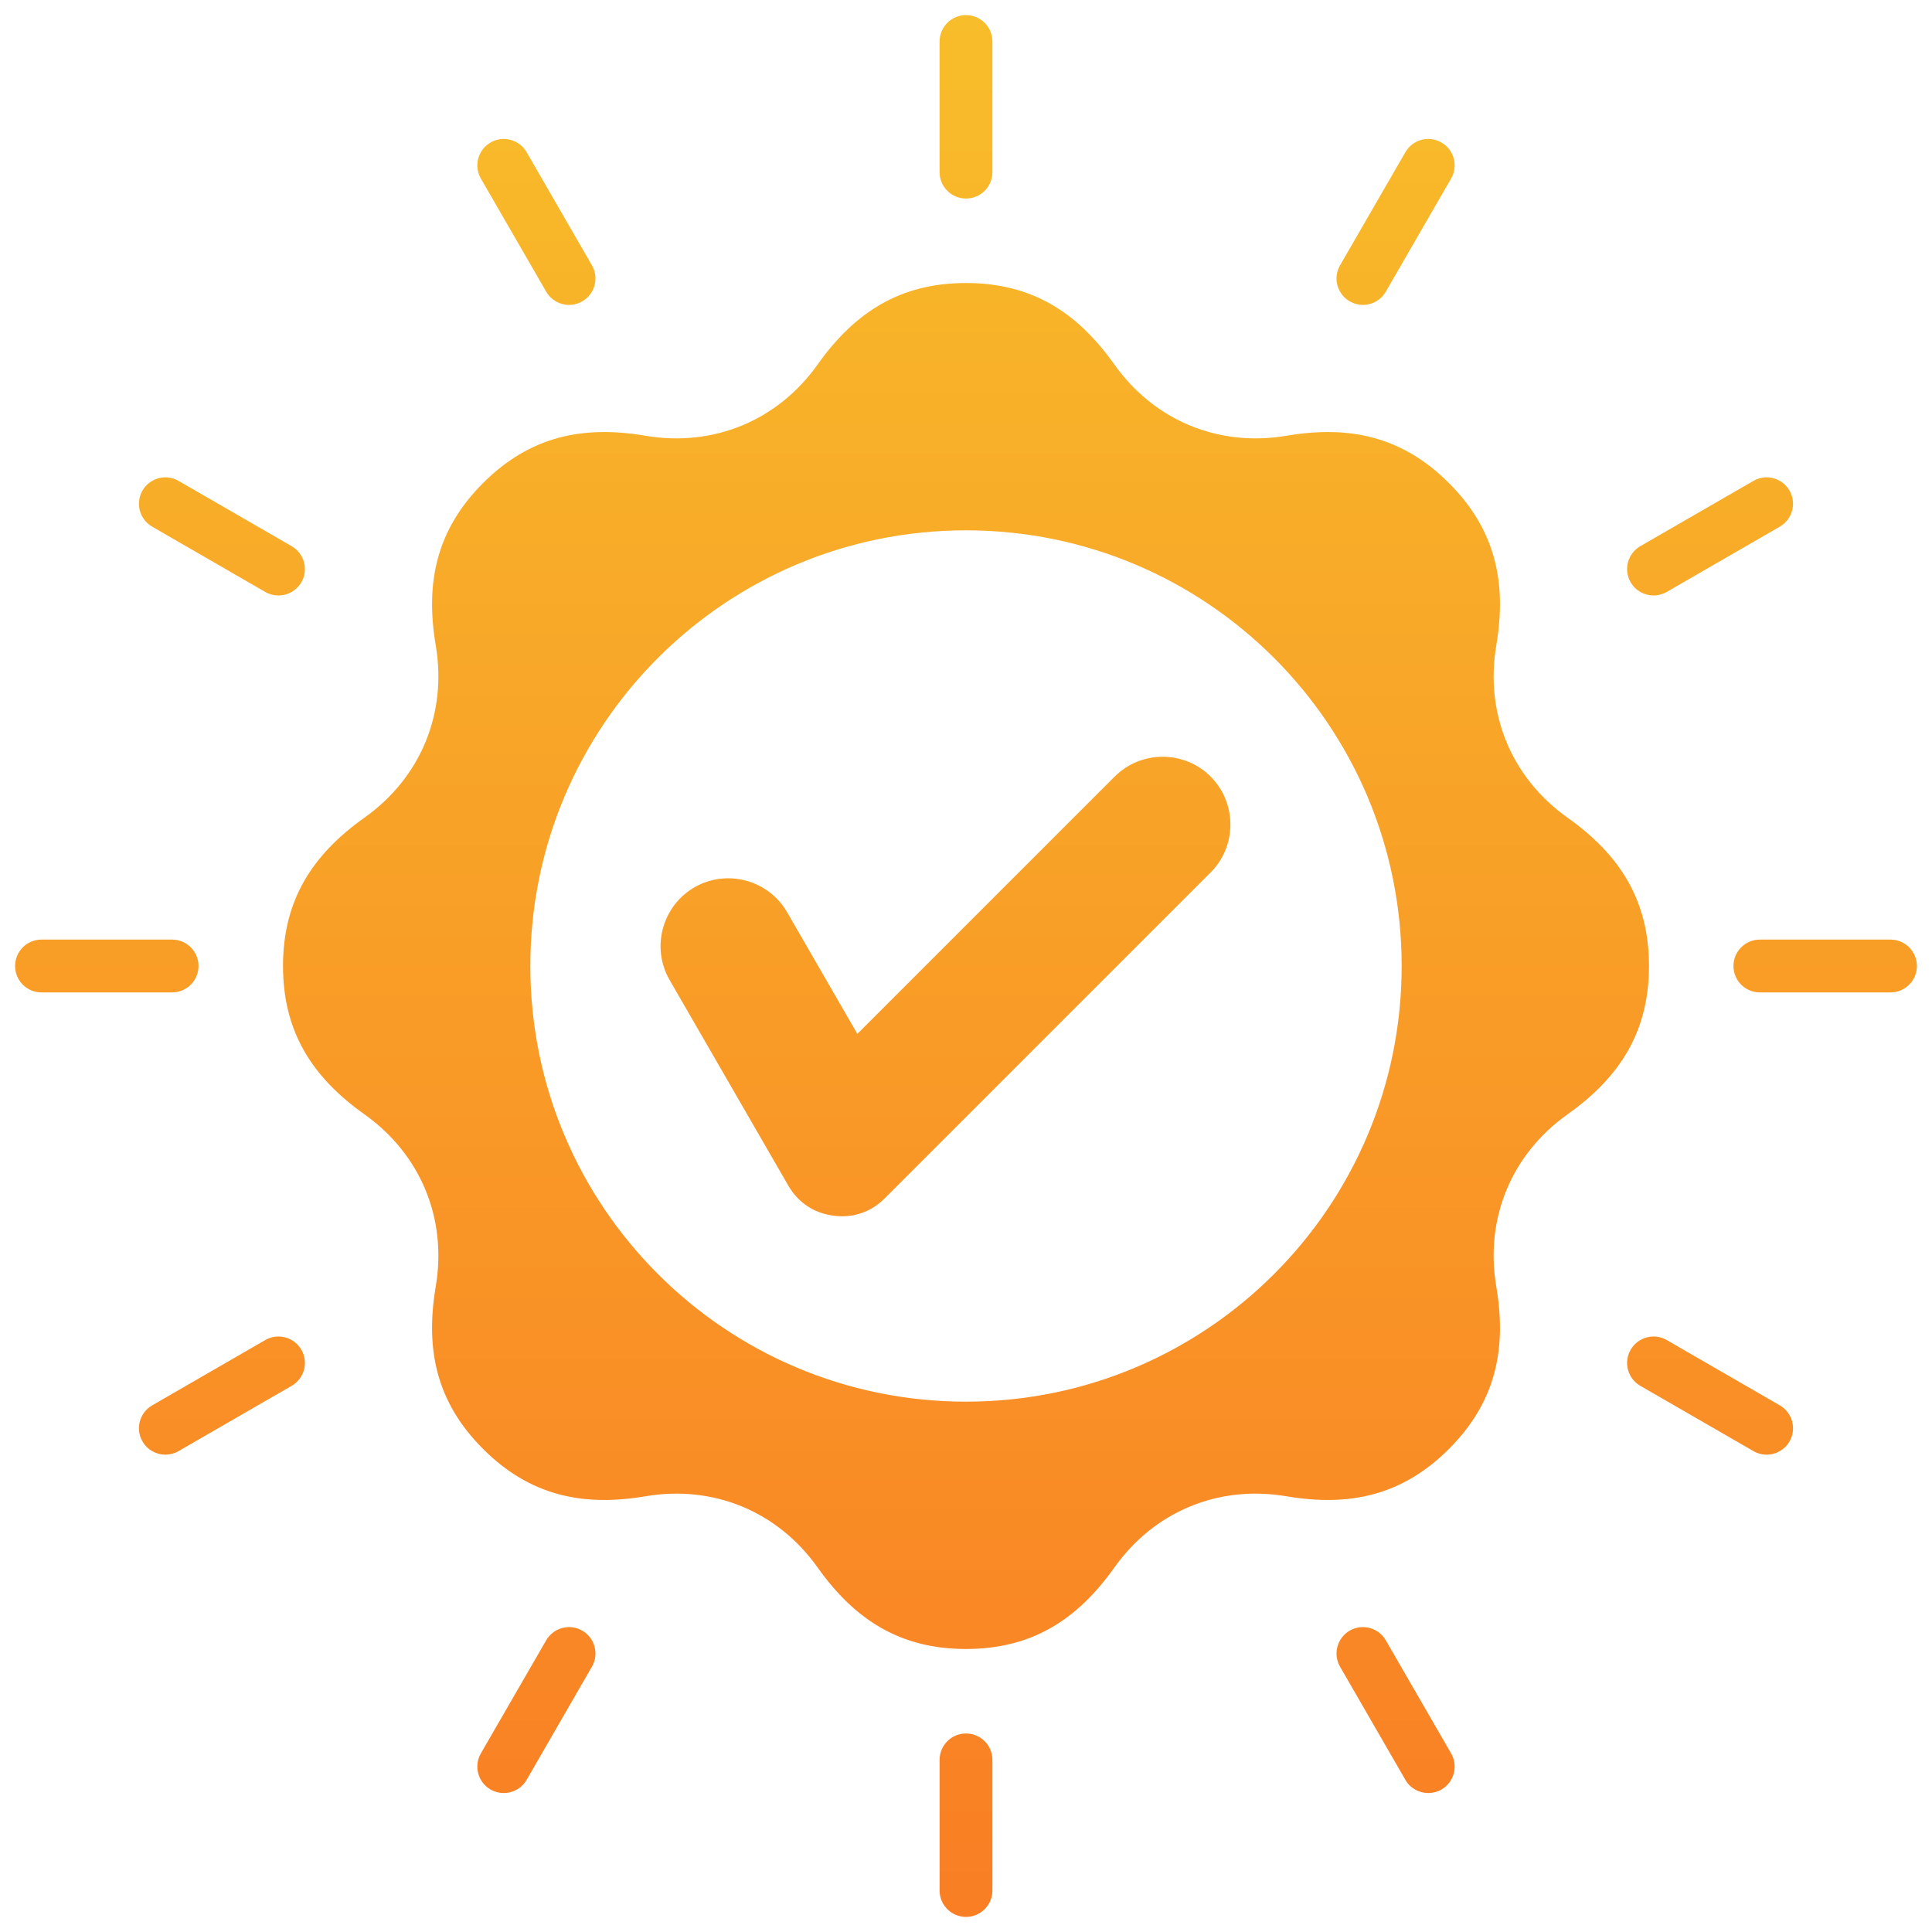 <?xml version="1.0" encoding="UTF-8"?> <svg xmlns="http://www.w3.org/2000/svg" width="64" height="64" viewBox="0 0 64 64" fill="none"><g clip-path="url(#clip0_88_140)"><path fill-rule="evenodd" clip-rule="evenodd" d="M4.72 16.25C4.961 15.832 5.497 15.688 5.915 15.93L9.662 18.093C10.08 18.335 10.224 18.87 9.983 19.288C9.82 19.569 9.527 19.726 9.224 19.726C9.076 19.726 8.925 19.688 8.787 19.609L5.04 17.446C4.622 17.204 4.478 16.668 4.72 16.25ZM18.093 9.662C18.255 9.943 18.549 10.101 18.851 10.101C19 10.101 19.15 10.062 19.288 9.983C19.706 9.741 19.85 9.206 19.608 8.788L17.445 5.041C17.203 4.622 16.668 4.479 16.25 4.721C15.831 4.962 15.688 5.497 15.929 5.915L18.093 9.662ZM6.576 32C6.576 31.517 6.184 31.125 5.701 31.125H1.375C0.891 31.125 0.5 31.517 0.5 32C0.5 32.484 0.891 32.875 1.375 32.875H5.701C6.184 32.875 6.576 32.484 6.576 32ZM54.776 19.726C54.923 19.726 55.075 19.688 55.212 19.609L58.959 17.446C59.377 17.204 59.521 16.668 59.279 16.25C59.038 15.832 58.502 15.688 58.085 15.93L54.337 18.093C53.918 18.335 53.775 18.87 54.017 19.288C54.179 19.569 54.473 19.726 54.776 19.726ZM44.711 9.983C44.849 10.062 45 10.101 45.148 10.101C45.451 10.101 45.745 9.943 45.906 9.662L48.07 5.915C48.311 5.497 48.169 4.962 47.75 4.721C47.331 4.479 46.796 4.622 46.555 5.041L44.391 8.788C44.15 9.206 44.293 9.741 44.711 9.983ZM8.787 44.391L5.04 46.555C4.622 46.797 4.478 47.332 4.72 47.75C4.882 48.031 5.177 48.188 5.479 48.188C5.627 48.188 5.778 48.15 5.915 48.07L9.662 45.907C10.081 45.666 10.224 45.13 9.983 44.712C9.741 44.293 9.206 44.15 8.787 44.391H8.787ZM32 6.577C32.483 6.577 32.875 6.185 32.875 5.702V1.375C32.875 0.892 32.483 0.5 32 0.5C31.517 0.5 31.125 0.892 31.125 1.375V5.702C31.125 6.185 31.517 6.577 32 6.577ZM58.96 46.555L55.213 44.391C54.794 44.15 54.258 44.293 54.017 44.712C53.775 45.13 53.919 45.666 54.337 45.907L58.085 48.07C58.222 48.15 58.372 48.188 58.521 48.188C58.824 48.188 59.118 48.031 59.28 47.75C59.521 47.332 59.377 46.797 58.96 46.555ZM62.625 31.125H58.299C57.815 31.125 57.423 31.517 57.423 32C57.423 32.484 57.815 32.875 58.299 32.875H62.625C63.107 32.875 63.5 32.484 63.5 32C63.5 31.517 63.107 31.125 62.625 31.125ZM32 57.424C31.517 57.424 31.125 57.815 31.125 58.298V62.625C31.125 63.108 31.517 63.5 32 63.5C32.483 63.5 32.875 63.108 32.875 62.625V58.298C32.875 57.815 32.483 57.424 32 57.424ZM19.288 54.017C18.87 53.776 18.335 53.919 18.093 54.337L15.929 58.084C15.688 58.503 15.831 59.038 16.25 59.28C16.387 59.359 16.538 59.397 16.687 59.397C16.989 59.397 17.283 59.241 17.445 58.96L19.608 55.212C19.85 54.794 19.706 54.259 19.288 54.017H19.288ZM45.906 54.337C45.665 53.919 45.13 53.776 44.711 54.017C44.294 54.259 44.15 54.794 44.391 55.212L46.555 58.96C46.716 59.241 47.011 59.397 47.314 59.397C47.461 59.397 47.612 59.359 47.75 59.28C48.169 59.038 48.311 58.503 48.07 58.084L45.906 54.337ZM54.625 32C54.625 34.178 53.658 35.684 51.928 36.913C50.067 38.235 49.184 40.367 49.566 42.617C49.92 44.71 49.538 46.458 47.998 47.998C46.459 49.538 44.709 49.92 42.617 49.566C40.367 49.184 38.235 50.067 36.913 51.928C35.684 53.658 34.178 54.625 32 54.625C29.823 54.625 28.316 53.658 27.087 51.928C25.765 50.067 23.633 49.184 21.383 49.566C19.29 49.92 17.542 49.538 16.002 47.998C14.462 46.459 14.08 44.709 14.435 42.617C14.816 40.367 13.933 38.235 12.072 36.913C10.342 35.685 9.375 34.178 9.375 32C9.375 29.822 10.342 28.316 12.072 27.087C13.933 25.765 14.816 23.633 14.435 21.383C14.081 19.291 14.462 17.542 16.002 16.002C17.541 14.463 19.291 14.08 21.383 14.435C23.633 14.816 25.765 13.933 27.087 12.072C28.316 10.342 29.823 9.375 32 9.375C34.178 9.375 35.685 10.342 36.913 12.072C38.235 13.933 40.367 14.816 42.617 14.435C44.71 14.081 46.458 14.462 47.998 16.002C49.538 17.542 49.92 19.291 49.566 21.383C49.184 23.634 50.067 25.765 51.928 27.087C53.658 28.316 54.625 29.823 54.625 32V32ZM46.432 32C46.432 24.03 39.971 17.568 32 17.568C24.03 17.568 17.568 24.029 17.568 32C17.568 39.971 24.03 46.432 32 46.432C39.971 46.432 46.432 39.971 46.432 32ZM36.925 25.724L28.401 34.249L26.073 30.216C25.455 29.146 24.074 28.776 23.004 29.394C21.934 30.012 21.564 31.393 22.181 32.463L26.112 39.272C26.439 39.838 26.961 40.186 27.608 40.271C28.256 40.357 28.85 40.155 29.312 39.693L40.103 28.902C40.977 28.028 40.977 26.598 40.103 25.724C39.23 24.851 37.8 24.851 36.926 25.724H36.925Z" fill="url(#paint0_linear_88_140)"></path></g><defs><linearGradient id="paint0_linear_88_140" x1="32" y1="0.5" x2="32" y2="63.5" gradientUnits="userSpaceOnUse"><stop stop-color="#F8BD2A"></stop><stop offset="1" stop-color="#F97E24"></stop></linearGradient><clipPath id="clip0_88_140"><rect width="64" height="64" fill="white"></rect></clipPath></defs></svg> 